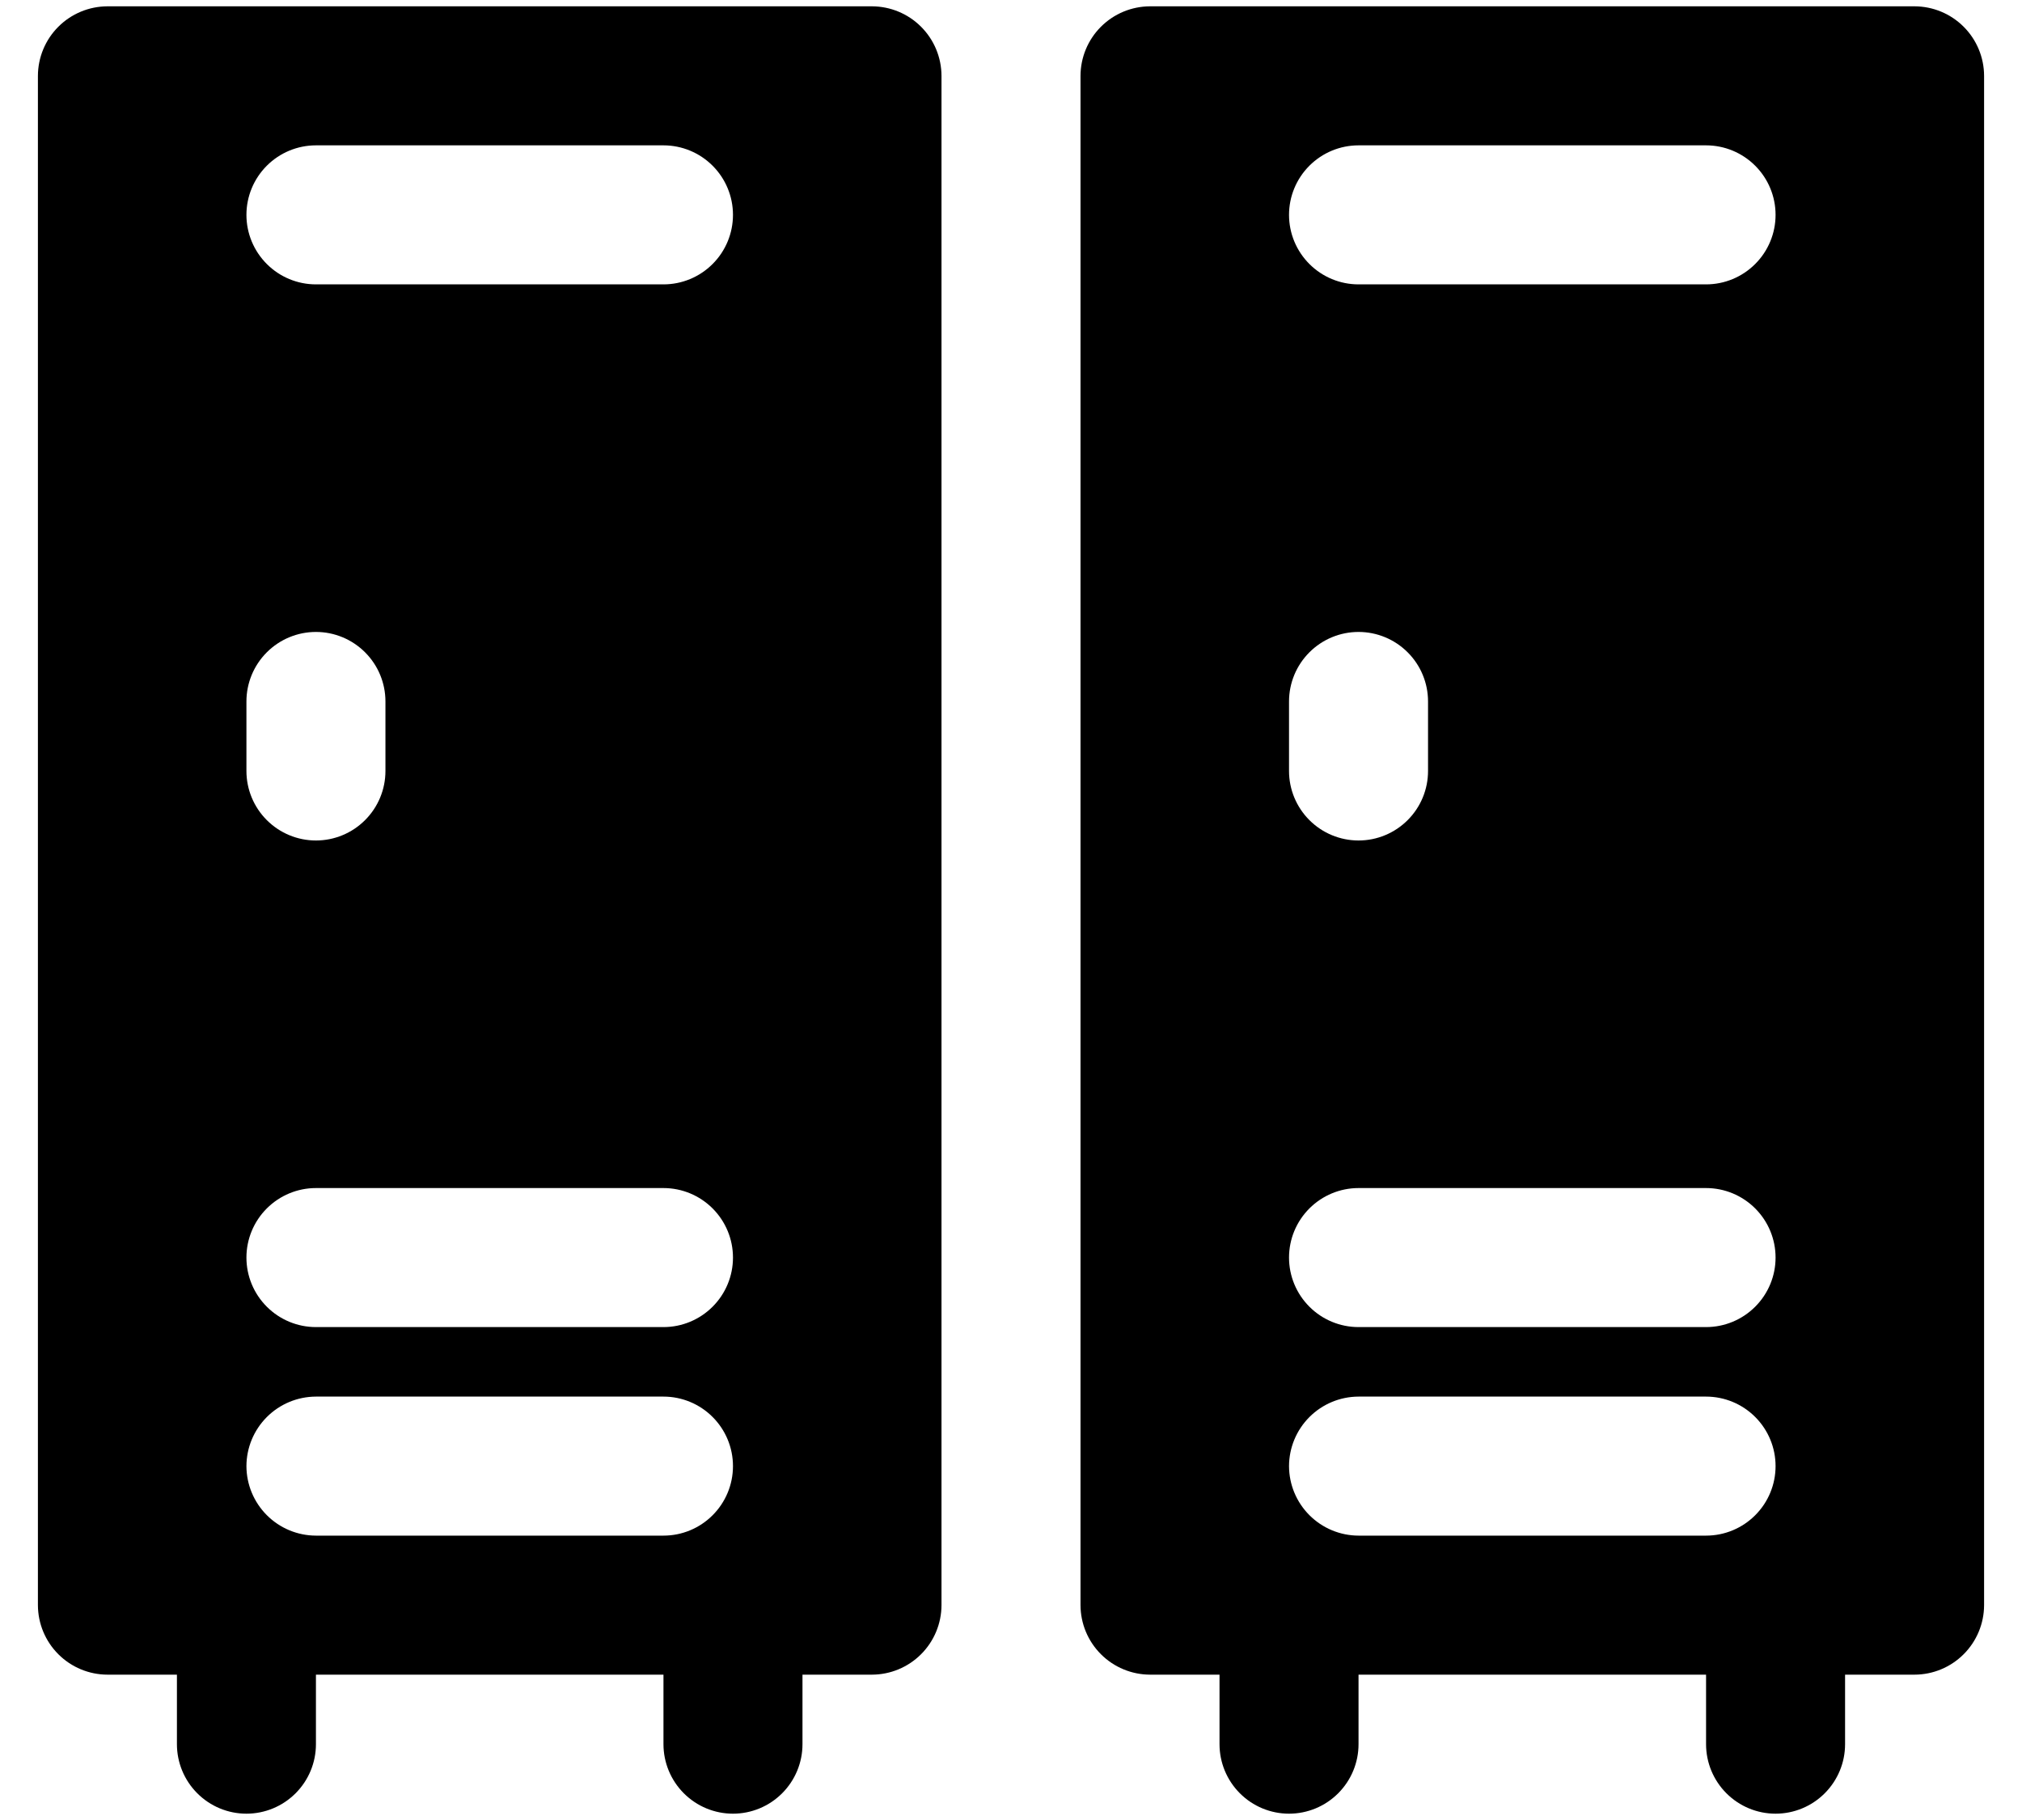 <svg width="40" height="36" viewBox="0 0 40 36" fill="none" xmlns="http://www.w3.org/2000/svg">
<path d="M17.25 0.125H2.125C1.761 0.126 1.412 0.271 1.154 0.529C0.896 0.787 0.751 1.136 0.75 1.5V31.75C0.751 32.114 0.896 32.463 1.154 32.721C1.412 32.979 1.761 33.124 2.125 33.125H3.5V34.5C3.5 34.865 3.645 35.214 3.903 35.472C4.161 35.73 4.51 35.875 4.875 35.875C5.24 35.875 5.589 35.73 5.847 35.472C6.105 35.214 6.25 34.865 6.25 34.5V33.125H13.125V34.5C13.125 34.865 13.27 35.214 13.528 35.472C13.786 35.73 14.135 35.875 14.5 35.875C14.865 35.875 15.214 35.73 15.472 35.472C15.73 35.214 15.875 34.865 15.875 34.5V33.125H17.25C17.614 33.124 17.963 32.979 18.221 32.721C18.479 32.463 18.624 32.114 18.625 31.75V1.5C18.624 1.136 18.479 0.787 18.221 0.529C17.963 0.271 17.614 0.126 17.25 0.125ZM6.25 2.875H13.125C13.49 2.875 13.839 3.02 14.097 3.278C14.355 3.536 14.5 3.885 14.5 4.25C14.5 4.615 14.355 4.964 14.097 5.222C13.839 5.48 13.49 5.625 13.125 5.625H6.25C5.885 5.625 5.536 5.48 5.278 5.222C5.02 4.964 4.875 4.615 4.875 4.25C4.875 3.885 5.02 3.536 5.278 3.278C5.536 3.02 5.885 2.875 6.25 2.875ZM4.875 13.875C4.875 13.51 5.02 13.161 5.278 12.903C5.536 12.645 5.885 12.5 6.25 12.5C6.615 12.5 6.964 12.645 7.222 12.903C7.48 13.161 7.625 13.51 7.625 13.875V15.25C7.625 15.615 7.48 15.964 7.222 16.222C6.964 16.48 6.615 16.625 6.25 16.625C5.885 16.625 5.536 16.48 5.278 16.222C5.02 15.964 4.875 15.615 4.875 15.25V13.875ZM6.25 23.5H13.125C13.49 23.5 13.839 23.645 14.097 23.903C14.355 24.161 14.5 24.51 14.5 24.875C14.5 25.24 14.355 25.589 14.097 25.847C13.839 26.105 13.49 26.25 13.125 26.25H6.25C5.885 26.25 5.536 26.105 5.278 25.847C5.02 25.589 4.875 25.24 4.875 24.875C4.875 24.51 5.02 24.161 5.278 23.903C5.536 23.645 5.885 23.5 6.25 23.5ZM4.875 29C4.876 28.636 5.021 28.287 5.279 28.029C5.537 27.771 5.886 27.626 6.25 27.625H13.125C13.49 27.625 13.839 27.77 14.097 28.028C14.355 28.286 14.5 28.635 14.5 29C14.5 29.365 14.355 29.714 14.097 29.972C13.839 30.23 13.49 30.375 13.125 30.375H6.25C5.886 30.374 5.537 30.229 5.279 29.971C5.021 29.713 4.876 29.364 4.875 29ZM37.875 0.125H22.75C22.386 0.126 22.037 0.271 21.779 0.529C21.521 0.787 21.376 1.136 21.375 1.5V31.75C21.376 32.114 21.521 32.463 21.779 32.721C22.037 32.979 22.386 33.124 22.75 33.125H24.125V34.5C24.125 34.865 24.27 35.214 24.528 35.472C24.786 35.73 25.135 35.875 25.5 35.875C25.865 35.875 26.214 35.73 26.472 35.472C26.73 35.214 26.875 34.865 26.875 34.5V33.125H33.75V34.5C33.75 34.865 33.895 35.214 34.153 35.472C34.411 35.73 34.76 35.875 35.125 35.875C35.49 35.875 35.839 35.73 36.097 35.472C36.355 35.214 36.5 34.865 36.5 34.5V33.125H37.875C38.239 33.124 38.588 32.979 38.846 32.721C39.104 32.463 39.249 32.114 39.25 31.75V1.5C39.249 1.136 39.104 0.787 38.846 0.529C38.588 0.271 38.239 0.126 37.875 0.125ZM26.875 2.875H33.75C34.115 2.875 34.464 3.02 34.722 3.278C34.98 3.536 35.125 3.885 35.125 4.25C35.125 4.615 34.98 4.964 34.722 5.222C34.464 5.48 34.115 5.625 33.75 5.625H26.875C26.51 5.625 26.161 5.48 25.903 5.222C25.645 4.964 25.5 4.615 25.5 4.25C25.5 3.885 25.645 3.536 25.903 3.278C26.161 3.02 26.51 2.875 26.875 2.875ZM25.5 13.875C25.5 13.51 25.645 13.161 25.903 12.903C26.161 12.645 26.51 12.5 26.875 12.5C27.24 12.5 27.589 12.645 27.847 12.903C28.105 13.161 28.25 13.51 28.25 13.875V15.25C28.25 15.615 28.105 15.964 27.847 16.222C27.589 16.48 27.24 16.625 26.875 16.625C26.51 16.625 26.161 16.48 25.903 16.222C25.645 15.964 25.5 15.615 25.5 15.25V13.875ZM26.875 23.5H33.75C34.115 23.5 34.464 23.645 34.722 23.903C34.98 24.161 35.125 24.51 35.125 24.875C35.125 25.24 34.98 25.589 34.722 25.847C34.464 26.105 34.115 26.25 33.75 26.25H26.875C26.51 26.25 26.161 26.105 25.903 25.847C25.645 25.589 25.5 25.24 25.5 24.875C25.5 24.51 25.645 24.161 25.903 23.903C26.161 23.645 26.51 23.5 26.875 23.5ZM25.5 29C25.501 28.636 25.646 28.287 25.904 28.029C26.162 27.771 26.511 27.626 26.875 27.625H33.75C34.115 27.625 34.464 27.77 34.722 28.028C34.98 28.286 35.125 28.635 35.125 29C35.125 29.365 34.98 29.714 34.722 29.972C34.464 30.23 34.115 30.375 33.75 30.375H26.875C26.511 30.374 26.162 30.229 25.904 29.971C25.646 29.713 25.501 29.364 25.5 29Z" fill="#000000"/>
</svg>
